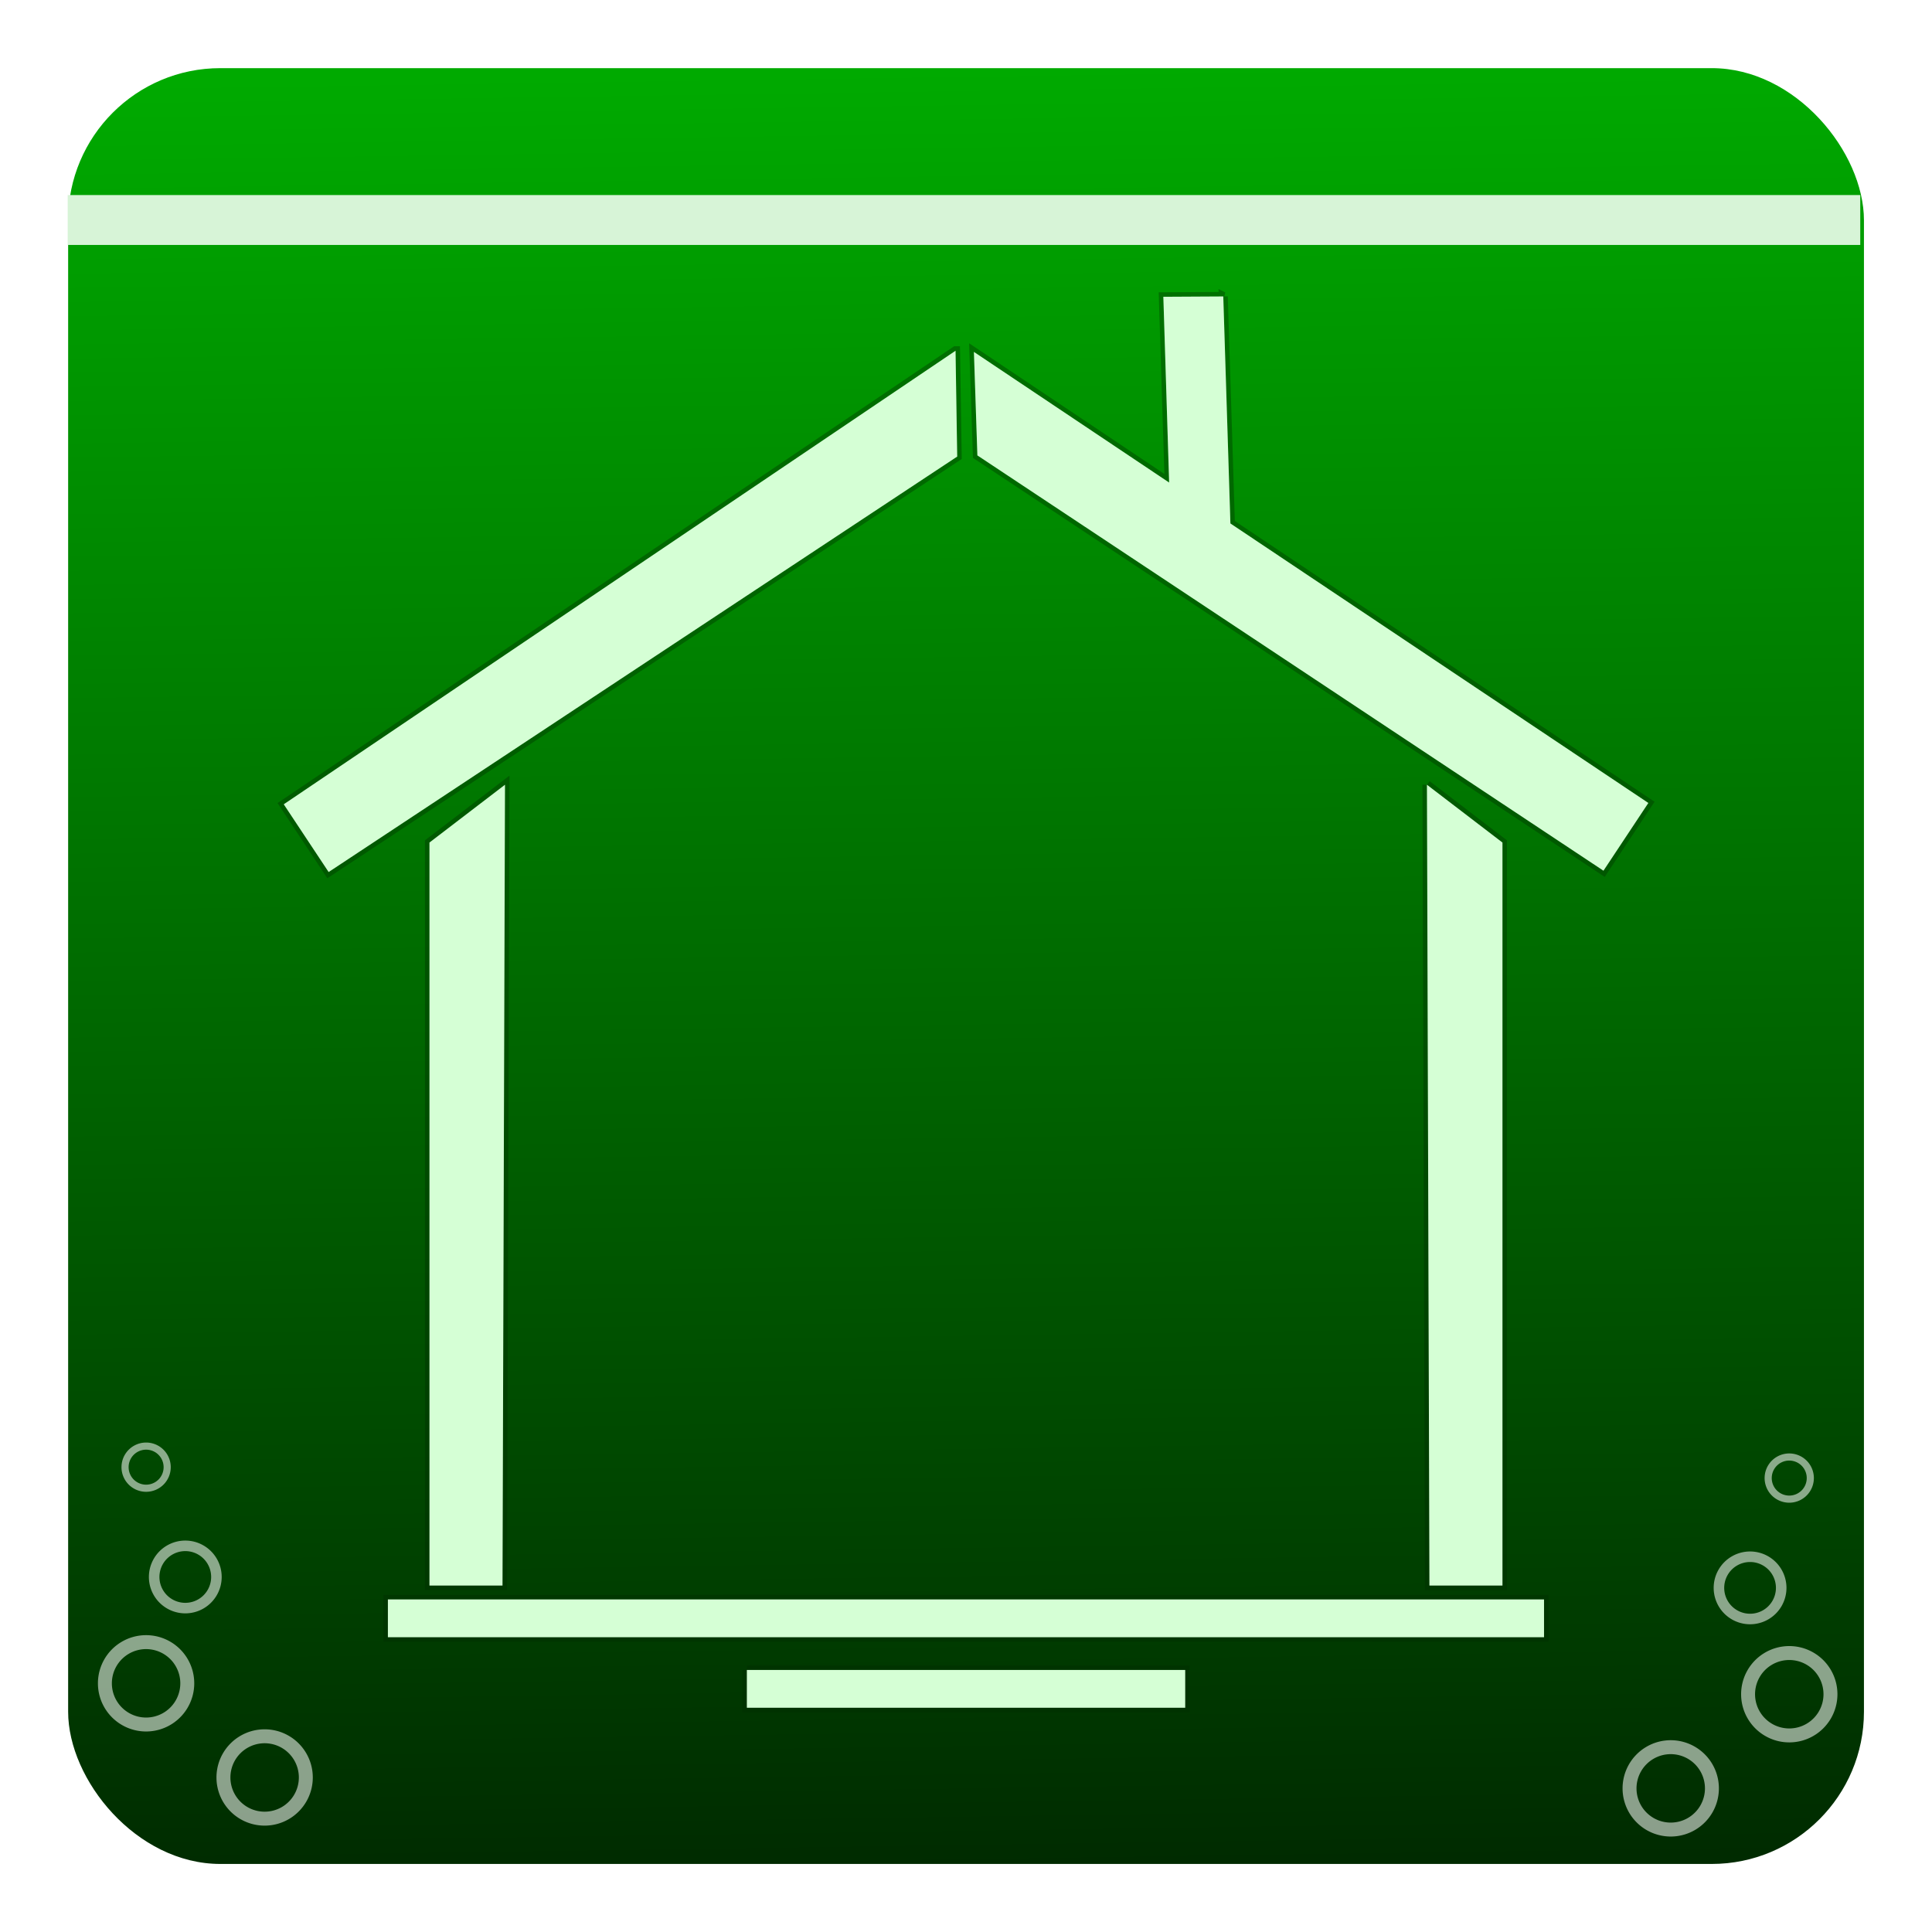 <svg xmlns="http://www.w3.org/2000/svg" viewBox="0 0 214.35 214.35"><defs><filter id="c" color-interpolation-filters="sRGB"><feGaussianBlur stdDeviation="2.31"/></filter><filter id="a" color-interpolation-filters="sRGB"><feGaussianBlur stdDeviation="2.989"/></filter><linearGradient id="b" y2="258.57" gradientUnits="userSpaceOnUse" x2="692.45" gradientTransform="matrix(.531 0 0 1.088 199.73 26.241)" y1="441.76" x1="693.75"><stop offset="0" stop-color="#002b00"/><stop offset="1" stop-color="#0a0"/></linearGradient></defs><g transform="translate(-454.14 -299.92)"><rect ry="16.889" height="199.24" width="199.24" y="307.48" x="461.7" fill-rule="evenodd" filter="url(#a)" stroke="#fff" stroke-width=".76" fill="#1f241c"/><rect ry="16.889" height="199.24" width="199.24" y="307.48" x="461.7" fill-rule="evenodd" fill="url(#b)"/><path d="M589.86 332.81l-6.65.037.643 20.612-21.66-14.495.385 11.482 69.461 46.075 4.979-7.514-46.369-31.01-.79-25.187zm-29.706 6.026l-74.532 50.319 4.979 7.514 69.737-46.093-.184-11.74zm-49.988 48.15l-8.377 6.412v82.431h8.101l.276-88.843zm102.29 0l.276 88.844h8.101v-82.431l-8.377-6.412zm-115.28 90.387v4.188h128.27v-4.188h-128.27zm39.829 7.826v4.188h48.628V485.2h-48.628z" opacity=".6" filter="url(#c)" stroke="#002b00" fill="#d5ffd5"/><path d="M589.86 332.81l-6.65.037.643 20.612-21.66-14.495.385 11.482 69.461 46.075 4.979-7.514-46.369-31.01-.79-25.187zm-29.706 6.026l-74.532 50.319 4.979 7.514 69.737-46.093-.184-11.74zm-49.988 48.15l-8.377 6.412v82.431h8.101l.276-88.843zm102.29 0l.276 88.844h8.101v-82.431l-8.377-6.412zm-115.28 90.387v4.188h128.27v-4.188h-128.27zm39.829 7.826v4.188h48.628V485.2h-48.628z" fill="#d5ffd5"/><path fill-rule="evenodd" fill="#d7f4d7" d="M461.65 321.56h198.88v5.536H461.65z"/><g stroke="#fff" fill="none"><path d="M644.073 498.335a4.57 4.57 0 11-9.14 0 4.57 4.57 0 019.14 0z" opacity=".544" stroke-width="1.547"/><path d="M651.759 476.09a3.453 3.453 0 11-6.907 0 3.453 3.453 0 016.907 0z" opacity=".544" stroke-width="1.169"/><path d="M654.988 463.86a2.337 2.337 0 11-4.673 0 2.337 2.337 0 014.673 0z" opacity=".544" stroke-width=".791"/><path d="M657.225 487.89a4.57 4.57 0 11-9.14 0 4.57 4.57 0 019.14 0z" opacity=".544" stroke-width="1.547"/></g><g stroke="#fff" fill="none"><path d="M478.93 497.125a4.57 4.57 0 109.14 0 4.57 4.57 0 00-9.14 0z" opacity=".544" stroke-width="1.547"/><path d="M471.244 474.88a3.453 3.453 0 106.907 0 3.453 3.453 0 00-6.907 0z" opacity=".544" stroke-width="1.169"/><path d="M468.015 462.65a2.337 2.337 0 104.673 0 2.337 2.337 0 00-4.673 0z" opacity=".544" stroke-width=".791"/><path d="M465.778 486.68a4.57 4.57 0 109.14 0 4.57 4.57 0 00-9.14 0z" opacity=".544" stroke-width="1.547"/></g></g></svg>